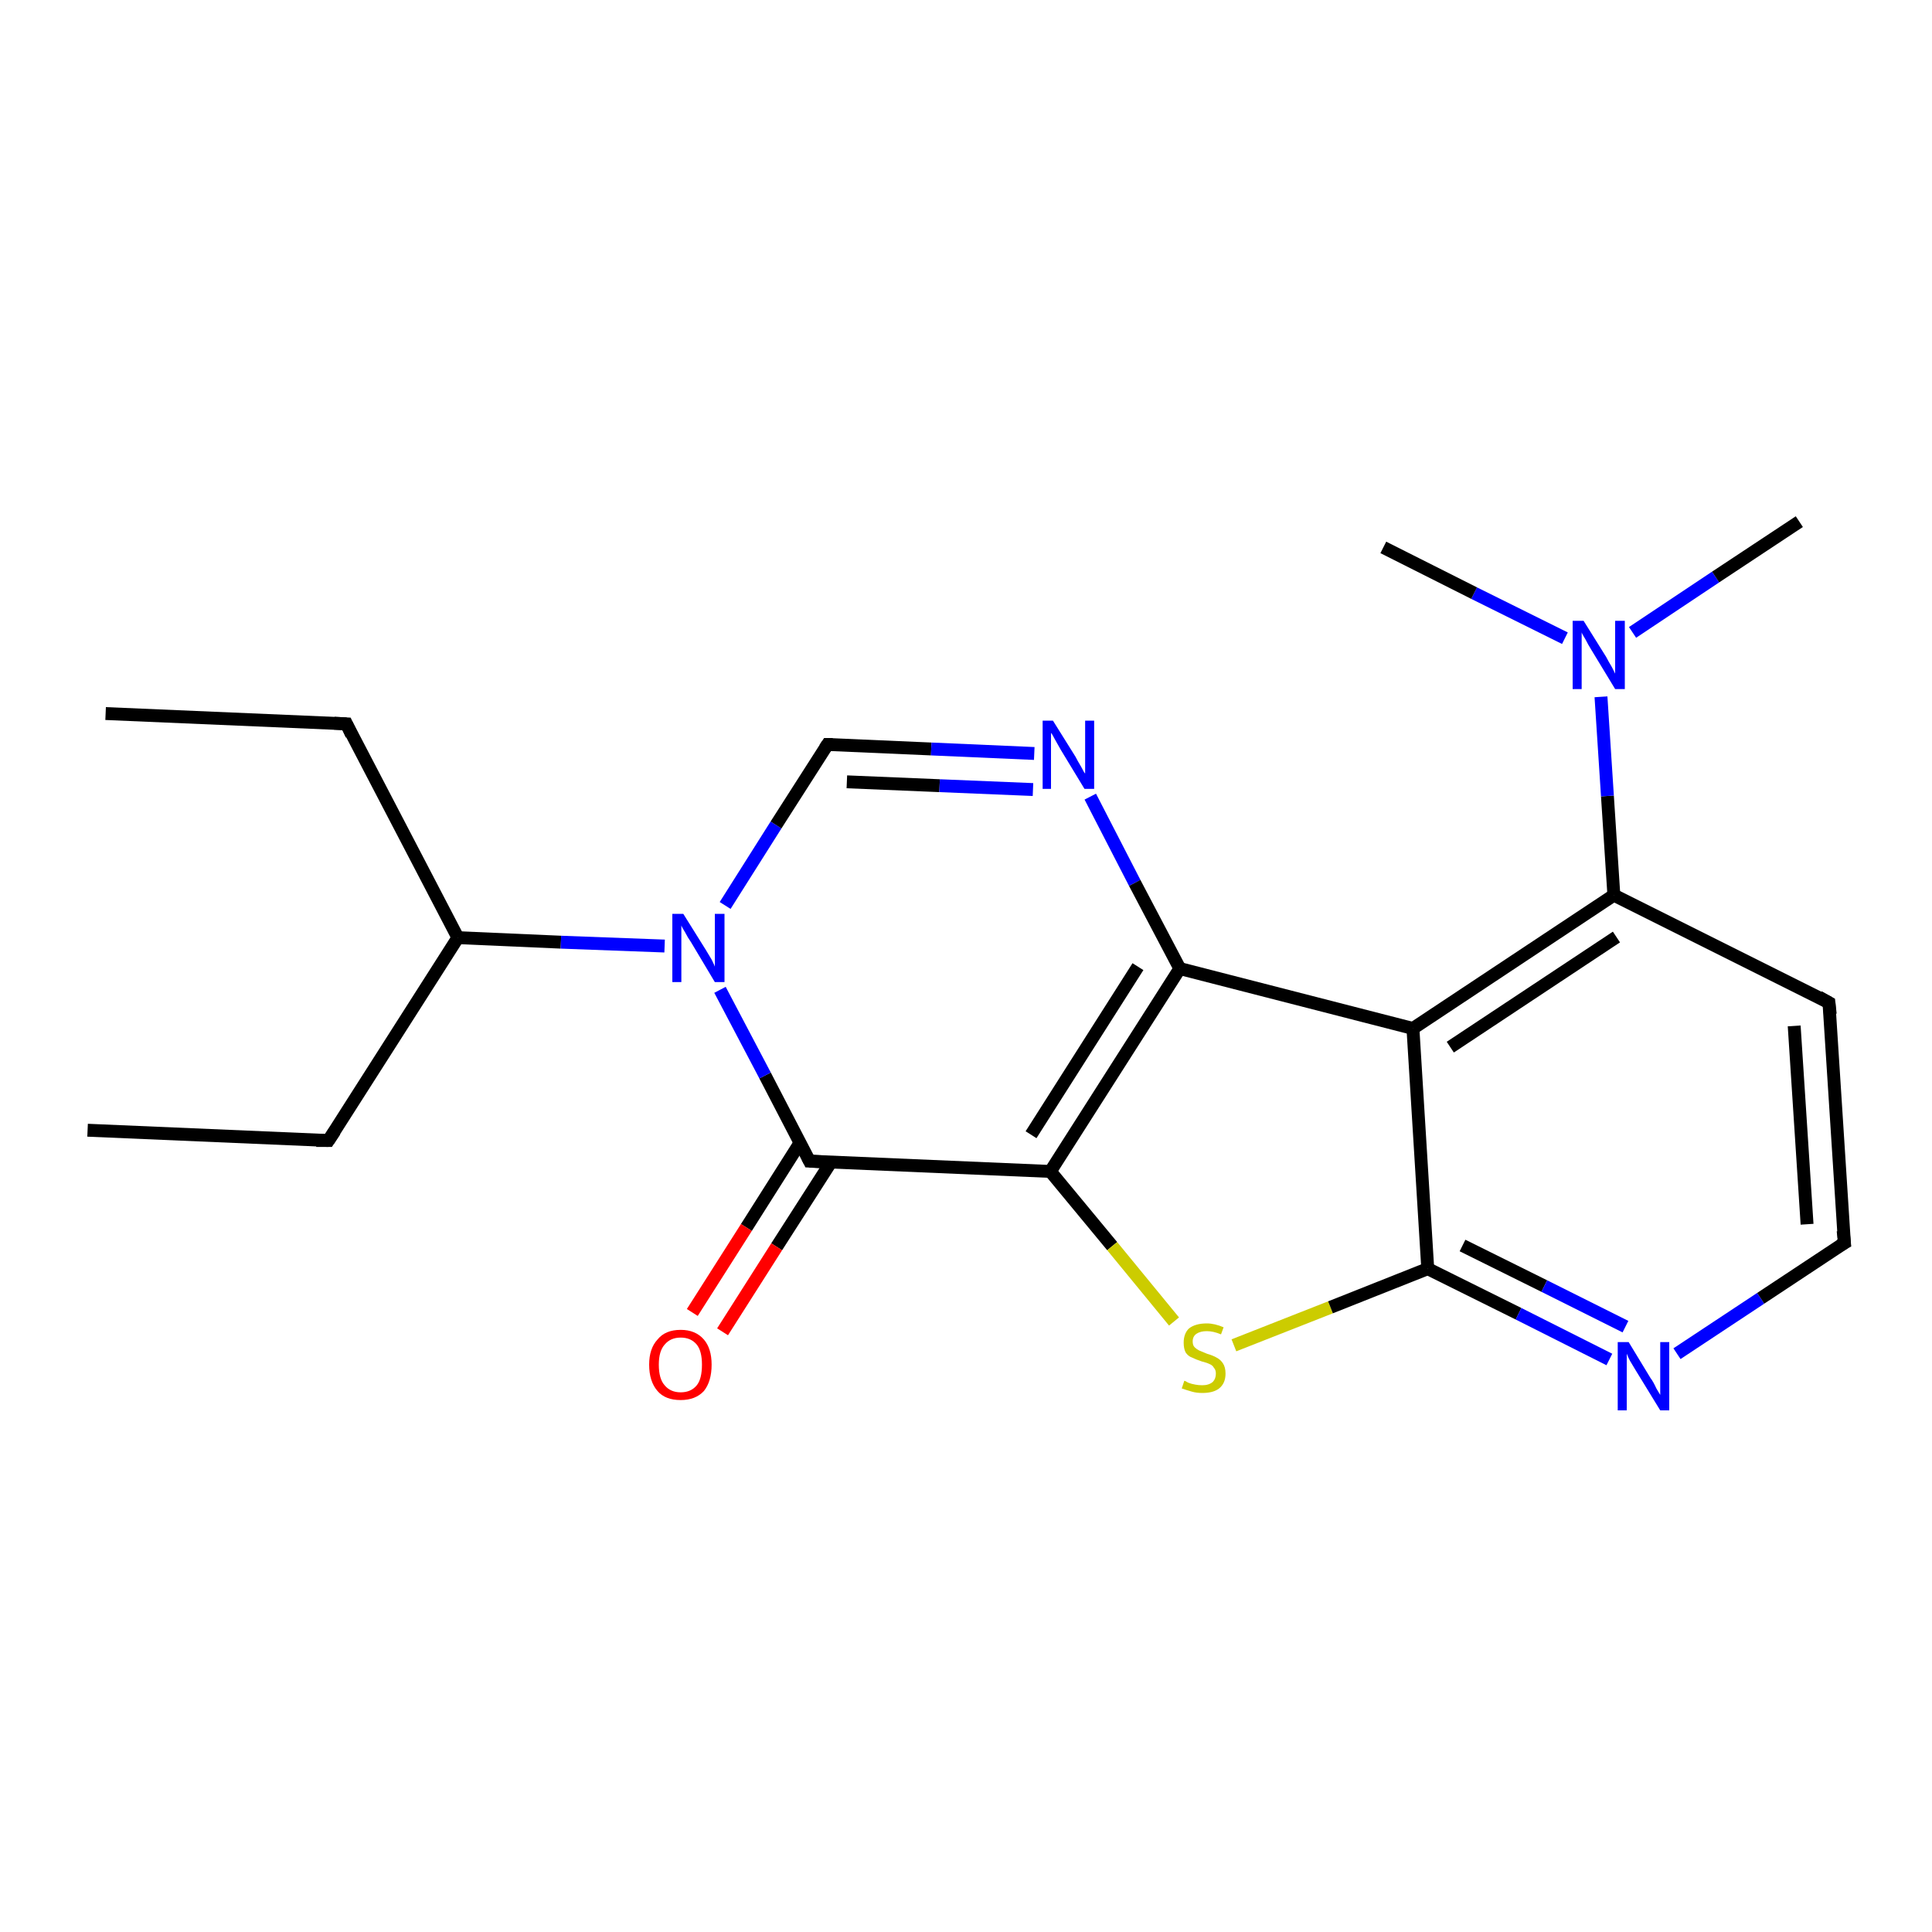 <?xml version='1.0' encoding='iso-8859-1'?>
<svg version='1.1' baseProfile='full'
              xmlns='http://www.w3.org/2000/svg'
                      xmlns:rdkit='http://www.rdkit.org/xml'
                      xmlns:xlink='http://www.w3.org/1999/xlink'
                  xml:space='preserve'
width='300px' height='300px' viewBox='0 0 300 300'>
<!-- END OF HEADER -->
<rect style='opacity:1.0;fill:#FFFFFF;stroke:none' width='300.0' height='300.0' x='0.0' y='0.0'> </rect>
<path class='bond-0 atom-0 atom-1' d='M 16.4,110.8 L 53.8,112.4' style='fill:none;fill-rule:evenodd;stroke:#000000;stroke-width:2.0px;stroke-linecap:butt;stroke-linejoin:miter;stroke-opacity:1' />
<path class='bond-1 atom-1 atom-2' d='M 53.8,112.4 L 71.1,145.6' style='fill:none;fill-rule:evenodd;stroke:#000000;stroke-width:2.0px;stroke-linecap:butt;stroke-linejoin:miter;stroke-opacity:1' />
<path class='bond-2 atom-2 atom-3' d='M 71.1,145.6 L 51.0,177.1' style='fill:none;fill-rule:evenodd;stroke:#000000;stroke-width:2.0px;stroke-linecap:butt;stroke-linejoin:miter;stroke-opacity:1' />
<path class='bond-3 atom-3 atom-4' d='M 51.0,177.1 L 13.6,175.5' style='fill:none;fill-rule:evenodd;stroke:#000000;stroke-width:2.0px;stroke-linecap:butt;stroke-linejoin:miter;stroke-opacity:1' />
<path class='bond-4 atom-2 atom-5' d='M 71.1,145.6 L 87.1,146.3' style='fill:none;fill-rule:evenodd;stroke:#000000;stroke-width:2.0px;stroke-linecap:butt;stroke-linejoin:miter;stroke-opacity:1' />
<path class='bond-4 atom-2 atom-5' d='M 87.1,146.3 L 103.2,146.9' style='fill:none;fill-rule:evenodd;stroke:#0000FF;stroke-width:2.0px;stroke-linecap:butt;stroke-linejoin:miter;stroke-opacity:1' />
<path class='bond-5 atom-5 atom-6' d='M 112.6,140.6 L 120.5,128.1' style='fill:none;fill-rule:evenodd;stroke:#0000FF;stroke-width:2.0px;stroke-linecap:butt;stroke-linejoin:miter;stroke-opacity:1' />
<path class='bond-5 atom-5 atom-6' d='M 120.5,128.1 L 128.5,115.6' style='fill:none;fill-rule:evenodd;stroke:#000000;stroke-width:2.0px;stroke-linecap:butt;stroke-linejoin:miter;stroke-opacity:1' />
<path class='bond-6 atom-6 atom-7' d='M 128.5,115.6 L 144.6,116.3' style='fill:none;fill-rule:evenodd;stroke:#000000;stroke-width:2.0px;stroke-linecap:butt;stroke-linejoin:miter;stroke-opacity:1' />
<path class='bond-6 atom-6 atom-7' d='M 144.6,116.3 L 160.6,117.0' style='fill:none;fill-rule:evenodd;stroke:#0000FF;stroke-width:2.0px;stroke-linecap:butt;stroke-linejoin:miter;stroke-opacity:1' />
<path class='bond-6 atom-6 atom-7' d='M 131.5,121.4 L 145.9,122.0' style='fill:none;fill-rule:evenodd;stroke:#000000;stroke-width:2.0px;stroke-linecap:butt;stroke-linejoin:miter;stroke-opacity:1' />
<path class='bond-6 atom-6 atom-7' d='M 145.9,122.0 L 160.4,122.6' style='fill:none;fill-rule:evenodd;stroke:#0000FF;stroke-width:2.0px;stroke-linecap:butt;stroke-linejoin:miter;stroke-opacity:1' />
<path class='bond-7 atom-7 atom-8' d='M 169.3,123.7 L 176.2,137.1' style='fill:none;fill-rule:evenodd;stroke:#0000FF;stroke-width:2.0px;stroke-linecap:butt;stroke-linejoin:miter;stroke-opacity:1' />
<path class='bond-7 atom-7 atom-8' d='M 176.2,137.1 L 183.2,150.4' style='fill:none;fill-rule:evenodd;stroke:#000000;stroke-width:2.0px;stroke-linecap:butt;stroke-linejoin:miter;stroke-opacity:1' />
<path class='bond-8 atom-8 atom-9' d='M 183.2,150.4 L 163.1,181.9' style='fill:none;fill-rule:evenodd;stroke:#000000;stroke-width:2.0px;stroke-linecap:butt;stroke-linejoin:miter;stroke-opacity:1' />
<path class='bond-8 atom-8 atom-9' d='M 176.7,150.1 L 160.1,176.2' style='fill:none;fill-rule:evenodd;stroke:#000000;stroke-width:2.0px;stroke-linecap:butt;stroke-linejoin:miter;stroke-opacity:1' />
<path class='bond-9 atom-9 atom-10' d='M 163.1,181.9 L 172.7,193.5' style='fill:none;fill-rule:evenodd;stroke:#000000;stroke-width:2.0px;stroke-linecap:butt;stroke-linejoin:miter;stroke-opacity:1' />
<path class='bond-9 atom-9 atom-10' d='M 172.7,193.5 L 182.3,205.2' style='fill:none;fill-rule:evenodd;stroke:#CCCC00;stroke-width:2.0px;stroke-linecap:butt;stroke-linejoin:miter;stroke-opacity:1' />
<path class='bond-10 atom-10 atom-11' d='M 191.6,208.9 L 206.6,203.0' style='fill:none;fill-rule:evenodd;stroke:#CCCC00;stroke-width:2.0px;stroke-linecap:butt;stroke-linejoin:miter;stroke-opacity:1' />
<path class='bond-10 atom-10 atom-11' d='M 206.6,203.0 L 221.7,197.0' style='fill:none;fill-rule:evenodd;stroke:#000000;stroke-width:2.0px;stroke-linecap:butt;stroke-linejoin:miter;stroke-opacity:1' />
<path class='bond-11 atom-11 atom-12' d='M 221.7,197.0 L 235.8,204.0' style='fill:none;fill-rule:evenodd;stroke:#000000;stroke-width:2.0px;stroke-linecap:butt;stroke-linejoin:miter;stroke-opacity:1' />
<path class='bond-11 atom-11 atom-12' d='M 235.8,204.0 L 249.9,211.1' style='fill:none;fill-rule:evenodd;stroke:#0000FF;stroke-width:2.0px;stroke-linecap:butt;stroke-linejoin:miter;stroke-opacity:1' />
<path class='bond-11 atom-11 atom-12' d='M 227.1,193.4 L 239.8,199.7' style='fill:none;fill-rule:evenodd;stroke:#000000;stroke-width:2.0px;stroke-linecap:butt;stroke-linejoin:miter;stroke-opacity:1' />
<path class='bond-11 atom-11 atom-12' d='M 239.8,199.7 L 252.4,206.0' style='fill:none;fill-rule:evenodd;stroke:#0000FF;stroke-width:2.0px;stroke-linecap:butt;stroke-linejoin:miter;stroke-opacity:1' />
<path class='bond-12 atom-12 atom-13' d='M 260.4,210.2 L 273.4,201.6' style='fill:none;fill-rule:evenodd;stroke:#0000FF;stroke-width:2.0px;stroke-linecap:butt;stroke-linejoin:miter;stroke-opacity:1' />
<path class='bond-12 atom-12 atom-13' d='M 273.4,201.6 L 286.4,193.0' style='fill:none;fill-rule:evenodd;stroke:#000000;stroke-width:2.0px;stroke-linecap:butt;stroke-linejoin:miter;stroke-opacity:1' />
<path class='bond-13 atom-13 atom-14' d='M 286.4,193.0 L 284.0,155.7' style='fill:none;fill-rule:evenodd;stroke:#000000;stroke-width:2.0px;stroke-linecap:butt;stroke-linejoin:miter;stroke-opacity:1' />
<path class='bond-13 atom-13 atom-14' d='M 280.6,190.1 L 278.6,159.3' style='fill:none;fill-rule:evenodd;stroke:#000000;stroke-width:2.0px;stroke-linecap:butt;stroke-linejoin:miter;stroke-opacity:1' />
<path class='bond-14 atom-14 atom-15' d='M 284.0,155.7 L 250.6,139.0' style='fill:none;fill-rule:evenodd;stroke:#000000;stroke-width:2.0px;stroke-linecap:butt;stroke-linejoin:miter;stroke-opacity:1' />
<path class='bond-15 atom-15 atom-16' d='M 250.6,139.0 L 249.6,123.6' style='fill:none;fill-rule:evenodd;stroke:#000000;stroke-width:2.0px;stroke-linecap:butt;stroke-linejoin:miter;stroke-opacity:1' />
<path class='bond-15 atom-15 atom-16' d='M 249.6,123.6 L 248.6,108.2' style='fill:none;fill-rule:evenodd;stroke:#0000FF;stroke-width:2.0px;stroke-linecap:butt;stroke-linejoin:miter;stroke-opacity:1' />
<path class='bond-16 atom-16 atom-17' d='M 253.5,98.2 L 266.4,89.6' style='fill:none;fill-rule:evenodd;stroke:#0000FF;stroke-width:2.0px;stroke-linecap:butt;stroke-linejoin:miter;stroke-opacity:1' />
<path class='bond-16 atom-16 atom-17' d='M 266.4,89.6 L 279.4,81.0' style='fill:none;fill-rule:evenodd;stroke:#000000;stroke-width:2.0px;stroke-linecap:butt;stroke-linejoin:miter;stroke-opacity:1' />
<path class='bond-17 atom-16 atom-18' d='M 243.0,99.1 L 228.9,92.1' style='fill:none;fill-rule:evenodd;stroke:#0000FF;stroke-width:2.0px;stroke-linecap:butt;stroke-linejoin:miter;stroke-opacity:1' />
<path class='bond-17 atom-16 atom-18' d='M 228.9,92.1 L 214.8,85.0' style='fill:none;fill-rule:evenodd;stroke:#000000;stroke-width:2.0px;stroke-linecap:butt;stroke-linejoin:miter;stroke-opacity:1' />
<path class='bond-18 atom-15 atom-19' d='M 250.6,139.0 L 219.4,159.7' style='fill:none;fill-rule:evenodd;stroke:#000000;stroke-width:2.0px;stroke-linecap:butt;stroke-linejoin:miter;stroke-opacity:1' />
<path class='bond-18 atom-15 atom-19' d='M 251.0,145.5 L 225.2,162.6' style='fill:none;fill-rule:evenodd;stroke:#000000;stroke-width:2.0px;stroke-linecap:butt;stroke-linejoin:miter;stroke-opacity:1' />
<path class='bond-19 atom-9 atom-20' d='M 163.1,181.9 L 125.7,180.3' style='fill:none;fill-rule:evenodd;stroke:#000000;stroke-width:2.0px;stroke-linecap:butt;stroke-linejoin:miter;stroke-opacity:1' />
<path class='bond-20 atom-20 atom-21' d='M 124.2,177.5 L 115.9,190.6' style='fill:none;fill-rule:evenodd;stroke:#000000;stroke-width:2.0px;stroke-linecap:butt;stroke-linejoin:miter;stroke-opacity:1' />
<path class='bond-20 atom-20 atom-21' d='M 115.9,190.6 L 107.5,203.8' style='fill:none;fill-rule:evenodd;stroke:#FF0000;stroke-width:2.0px;stroke-linecap:butt;stroke-linejoin:miter;stroke-opacity:1' />
<path class='bond-20 atom-20 atom-21' d='M 129.0,180.5 L 120.6,193.6' style='fill:none;fill-rule:evenodd;stroke:#000000;stroke-width:2.0px;stroke-linecap:butt;stroke-linejoin:miter;stroke-opacity:1' />
<path class='bond-20 atom-20 atom-21' d='M 120.6,193.6 L 112.2,206.8' style='fill:none;fill-rule:evenodd;stroke:#FF0000;stroke-width:2.0px;stroke-linecap:butt;stroke-linejoin:miter;stroke-opacity:1' />
<path class='bond-21 atom-20 atom-5' d='M 125.7,180.3 L 118.8,167.0' style='fill:none;fill-rule:evenodd;stroke:#000000;stroke-width:2.0px;stroke-linecap:butt;stroke-linejoin:miter;stroke-opacity:1' />
<path class='bond-21 atom-20 atom-5' d='M 118.8,167.0 L 111.8,153.7' style='fill:none;fill-rule:evenodd;stroke:#0000FF;stroke-width:2.0px;stroke-linecap:butt;stroke-linejoin:miter;stroke-opacity:1' />
<path class='bond-22 atom-19 atom-8' d='M 219.4,159.7 L 183.2,150.4' style='fill:none;fill-rule:evenodd;stroke:#000000;stroke-width:2.0px;stroke-linecap:butt;stroke-linejoin:miter;stroke-opacity:1' />
<path class='bond-23 atom-19 atom-11' d='M 219.4,159.7 L 221.7,197.0' style='fill:none;fill-rule:evenodd;stroke:#000000;stroke-width:2.0px;stroke-linecap:butt;stroke-linejoin:miter;stroke-opacity:1' />
<path d='M 51.9,112.3 L 53.8,112.4 L 54.6,114.1' style='fill:none;stroke:#000000;stroke-width:2.0px;stroke-linecap:butt;stroke-linejoin:miter;stroke-opacity:1;' />
<path d='M 52.0,175.6 L 51.0,177.1 L 49.1,177.1' style='fill:none;stroke:#000000;stroke-width:2.0px;stroke-linecap:butt;stroke-linejoin:miter;stroke-opacity:1;' />
<path d='M 128.1,116.2 L 128.5,115.6 L 129.3,115.6' style='fill:none;stroke:#000000;stroke-width:2.0px;stroke-linecap:butt;stroke-linejoin:miter;stroke-opacity:1;' />
<path d='M 285.7,193.4 L 286.4,193.0 L 286.2,191.1' style='fill:none;stroke:#000000;stroke-width:2.0px;stroke-linecap:butt;stroke-linejoin:miter;stroke-opacity:1;' />
<path d='M 284.2,157.5 L 284.0,155.7 L 282.4,154.8' style='fill:none;stroke:#000000;stroke-width:2.0px;stroke-linecap:butt;stroke-linejoin:miter;stroke-opacity:1;' />
<path d='M 127.6,180.4 L 125.7,180.3 L 125.4,179.7' style='fill:none;stroke:#000000;stroke-width:2.0px;stroke-linecap:butt;stroke-linejoin:miter;stroke-opacity:1;' />
<path class='atom-5' d='M 106.1 141.9
L 109.6 147.5
Q 109.9 148.0, 110.5 149.0
Q 111.0 150.0, 111.0 150.1
L 111.0 141.9
L 112.5 141.9
L 112.5 152.5
L 111.0 152.5
L 107.3 146.3
Q 106.8 145.6, 106.4 144.8
Q 105.9 144.0, 105.8 143.7
L 105.8 152.5
L 104.4 152.5
L 104.4 141.9
L 106.1 141.9
' fill='#0000FF'/>
<path class='atom-7' d='M 163.5 111.9
L 167.0 117.5
Q 167.3 118.1, 167.9 119.1
Q 168.4 120.1, 168.5 120.1
L 168.5 111.9
L 169.9 111.9
L 169.9 122.5
L 168.4 122.5
L 164.7 116.4
Q 164.3 115.7, 163.8 114.8
Q 163.4 114.0, 163.2 113.8
L 163.2 122.5
L 161.9 122.5
L 161.9 111.9
L 163.5 111.9
' fill='#0000FF'/>
<path class='atom-10' d='M 183.9 214.4
Q 184.0 214.4, 184.5 214.7
Q 185.0 214.9, 185.6 215.0
Q 186.1 215.1, 186.7 215.1
Q 187.7 215.1, 188.3 214.6
Q 188.8 214.1, 188.8 213.3
Q 188.8 212.7, 188.5 212.4
Q 188.3 212.0, 187.8 211.8
Q 187.4 211.6, 186.6 211.4
Q 185.7 211.1, 185.1 210.8
Q 184.5 210.6, 184.1 210.0
Q 183.8 209.4, 183.8 208.5
Q 183.8 207.1, 184.6 206.3
Q 185.6 205.5, 187.4 205.5
Q 188.6 205.5, 190.0 206.1
L 189.6 207.2
Q 188.4 206.7, 187.4 206.7
Q 186.4 206.7, 185.8 207.1
Q 185.2 207.5, 185.2 208.3
Q 185.2 208.9, 185.5 209.2
Q 185.8 209.5, 186.2 209.7
Q 186.7 209.9, 187.4 210.2
Q 188.4 210.5, 188.9 210.8
Q 189.5 211.1, 189.9 211.7
Q 190.3 212.3, 190.3 213.3
Q 190.3 214.8, 189.3 215.6
Q 188.4 216.3, 186.7 216.3
Q 185.8 216.3, 185.1 216.1
Q 184.4 215.9, 183.5 215.6
L 183.9 214.4
' fill='#CCCC00'/>
<path class='atom-12' d='M 252.9 208.4
L 256.3 214.0
Q 256.7 214.5, 257.2 215.6
Q 257.8 216.6, 257.8 216.6
L 257.8 208.4
L 259.2 208.4
L 259.2 219.0
L 257.8 219.0
L 254.0 212.8
Q 253.6 212.1, 253.1 211.3
Q 252.7 210.5, 252.6 210.2
L 252.6 219.0
L 251.2 219.0
L 251.2 208.4
L 252.9 208.4
' fill='#0000FF'/>
<path class='atom-16' d='M 245.9 96.4
L 249.4 102.0
Q 249.7 102.6, 250.3 103.6
Q 250.8 104.6, 250.8 104.6
L 250.8 96.4
L 252.3 96.4
L 252.3 107.0
L 250.8 107.0
L 247.1 100.9
Q 246.6 100.1, 246.2 99.3
Q 245.7 98.5, 245.6 98.2
L 245.6 107.0
L 244.2 107.0
L 244.2 96.4
L 245.9 96.4
' fill='#0000FF'/>
<path class='atom-21' d='M 100.8 211.9
Q 100.8 209.4, 102.1 208.0
Q 103.3 206.5, 105.7 206.5
Q 108.0 206.5, 109.3 208.0
Q 110.5 209.4, 110.5 211.9
Q 110.5 214.5, 109.3 216.0
Q 108.0 217.4, 105.7 217.4
Q 103.3 217.4, 102.1 216.0
Q 100.8 214.5, 100.8 211.9
M 105.7 216.2
Q 107.3 216.2, 108.2 215.1
Q 109.0 214.1, 109.0 211.9
Q 109.0 209.8, 108.2 208.8
Q 107.3 207.7, 105.7 207.7
Q 104.1 207.7, 103.2 208.8
Q 102.3 209.8, 102.3 211.9
Q 102.3 214.1, 103.2 215.1
Q 104.1 216.2, 105.7 216.2
' fill='#FF0000'/>
</svg>
